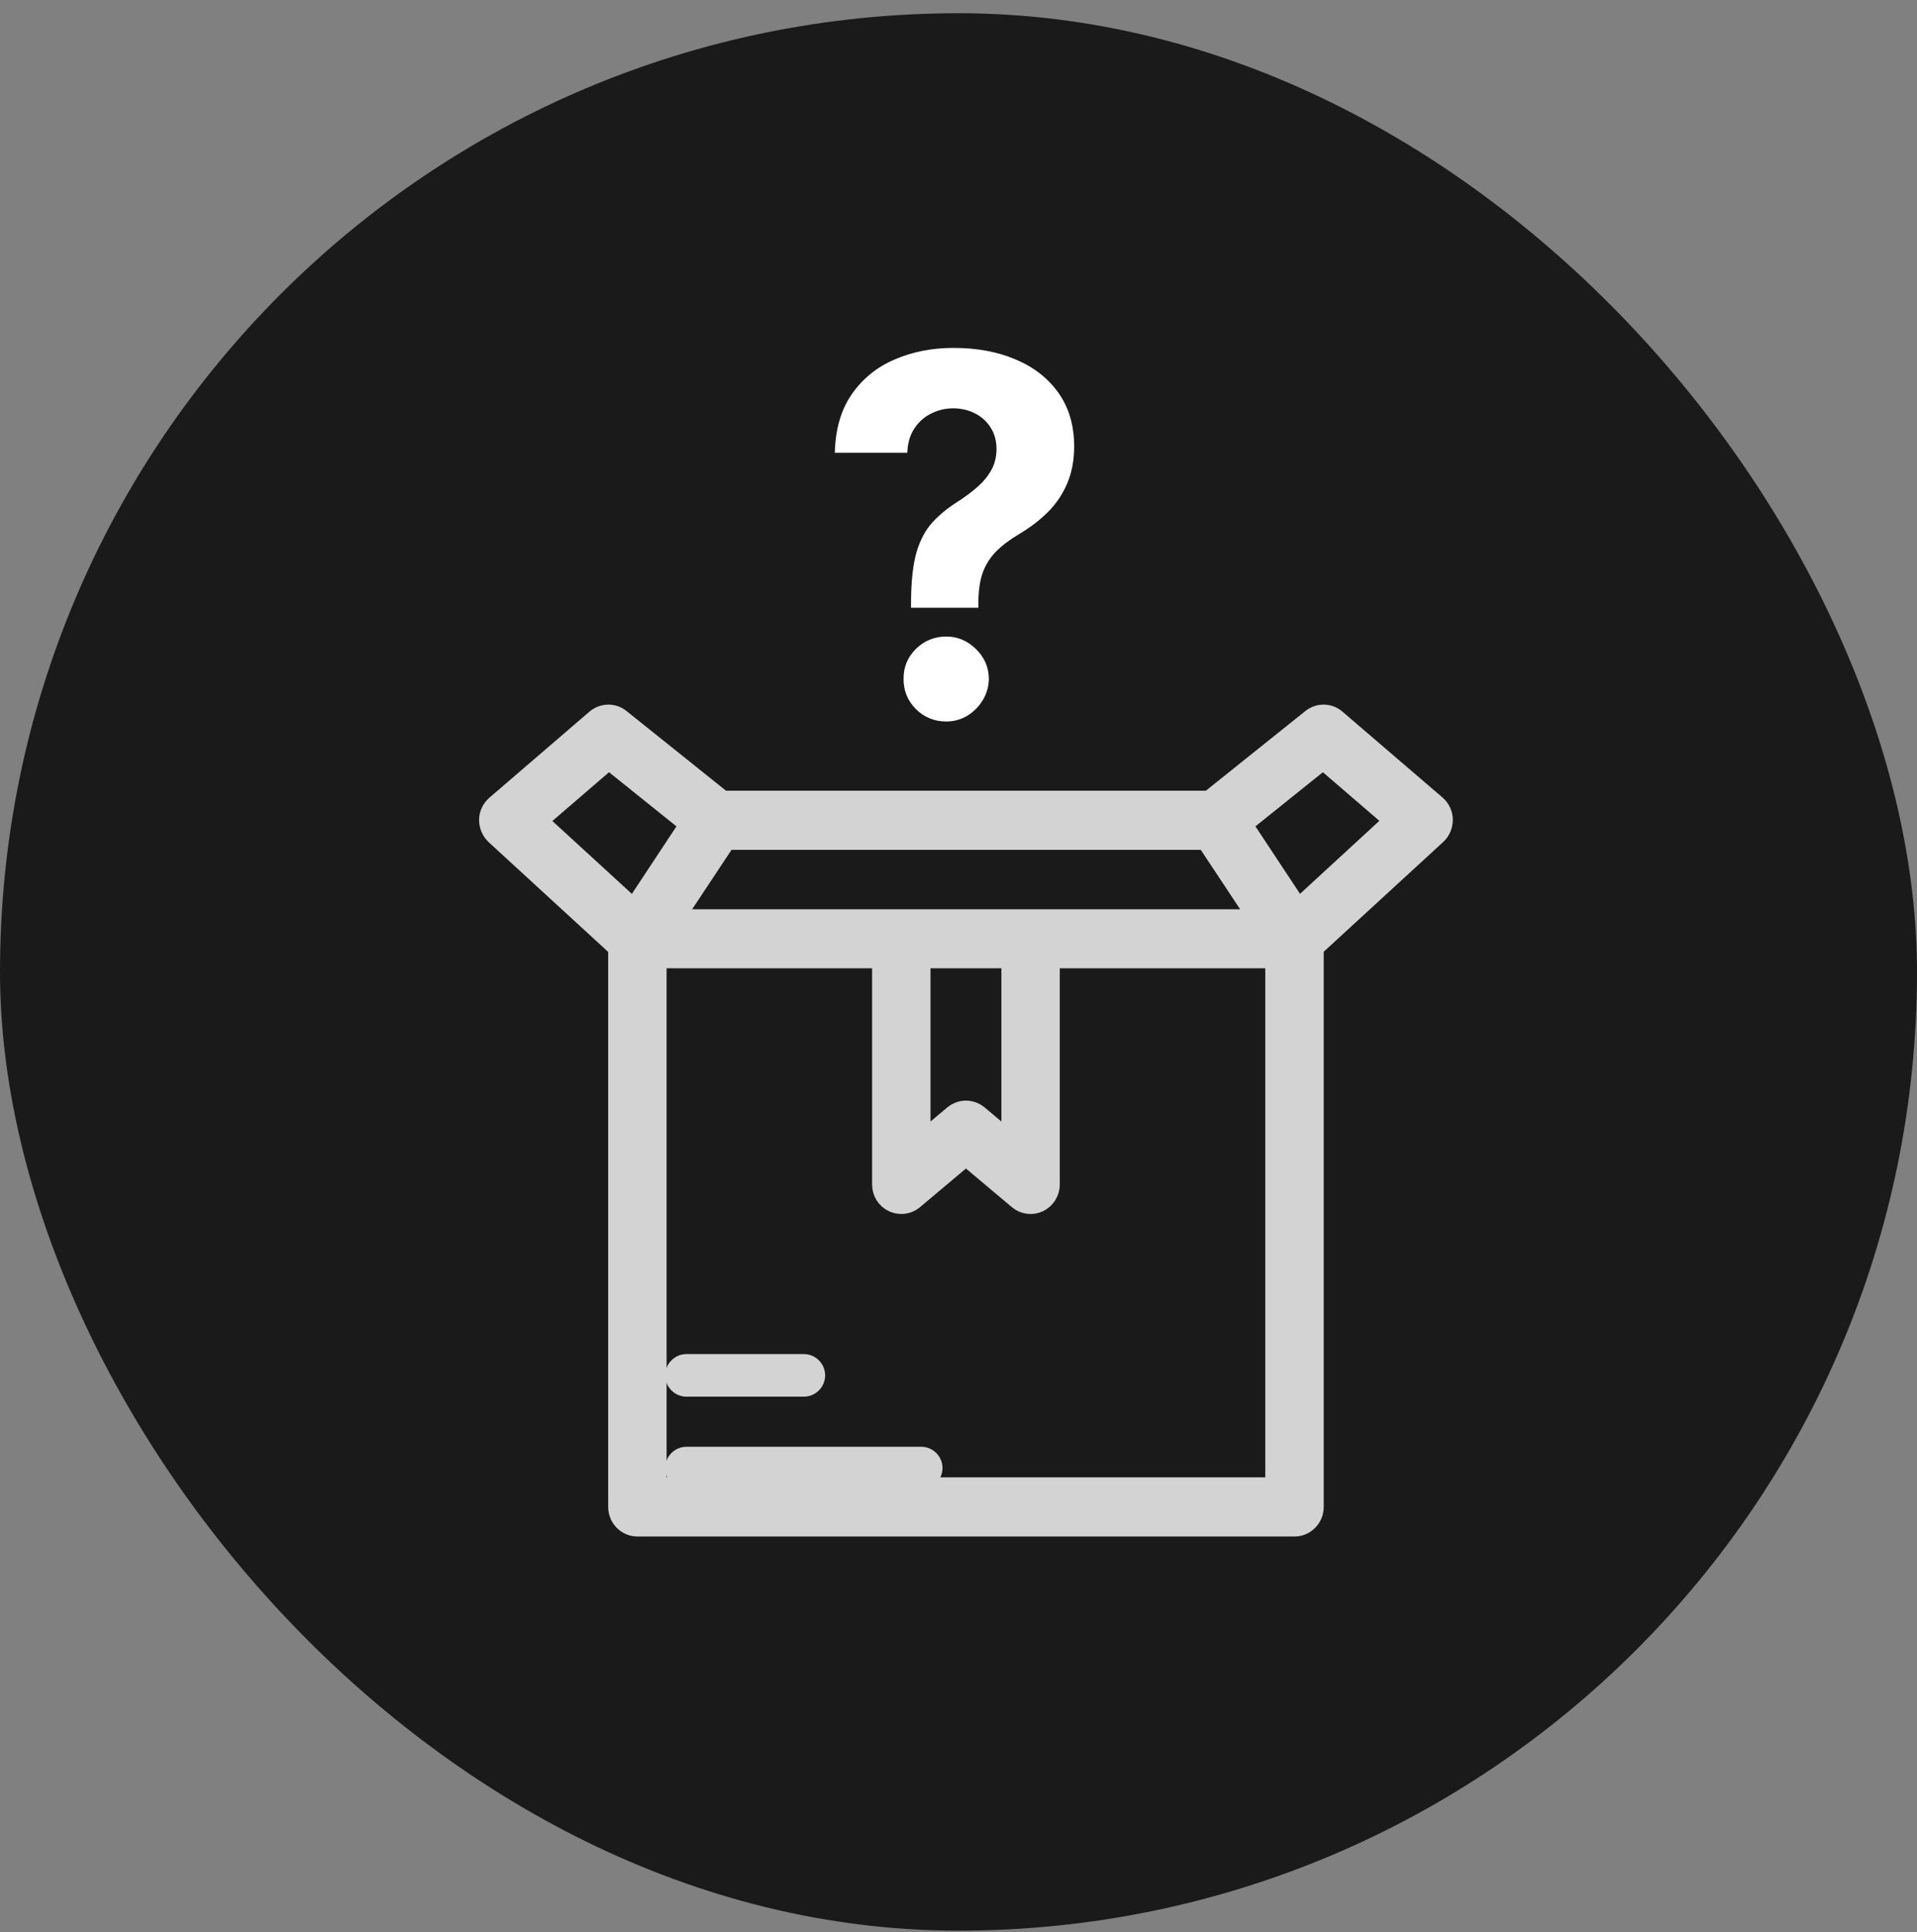 <svg width="129" height="130" viewBox="0 0 129 130" fill="none" xmlns="http://www.w3.org/2000/svg">
<rect x="0" y="0" width="129" height="130" fill="#808080" stroke="none"/>
<rect y="0.89" width="129" height="129" rx="64.5" fill="#1A1A1A"/>
<g clip-path="url(#clip0_5319_55443)">
<path d="M89.895 48.398C89.433 47.994 88.753 47.981 88.265 48.372L81.387 53.878H48.615L41.737 48.372C41.263 47.981 40.582 47.994 40.108 48.398L33.371 54.19C33.089 54.438 32.922 54.789 32.922 55.166C32.922 55.544 33.076 55.895 33.345 56.156L41.609 63.744V101.388C41.609 102.104 42.186 102.69 42.892 102.69H87.11C87.816 102.69 88.394 102.104 88.394 101.388V63.731L96.657 56.143C96.927 55.895 97.081 55.531 97.081 55.154C97.081 54.776 96.914 54.425 96.632 54.177L89.895 48.398ZM61.947 64.46H68.068V76.917L65.823 75.03C65.579 74.835 65.296 74.73 65.001 74.73C64.706 74.73 64.424 74.835 64.18 75.03L61.934 76.917V64.46H61.947ZM69.351 61.857H60.664H45.304L48.859 56.494H81.169L84.724 61.857H69.351ZM40.967 51.066L46.434 55.453L42.648 61.18L36.143 55.219L40.967 51.066ZM85.827 100.074H44.175V64.46H59.368V79.69C59.368 80.197 59.65 80.653 60.112 80.874C60.292 80.952 60.472 80.991 60.651 80.991C60.946 80.991 61.242 80.887 61.472 80.692L65.001 77.724L68.53 80.692C68.915 81.017 69.441 81.082 69.89 80.874C70.339 80.653 70.634 80.197 70.634 79.69V64.46H85.827V100.074ZM87.354 61.18L83.569 55.453L89.035 51.066L93.847 55.206L87.354 61.18Z" fill="#D3D3D3" stroke="#D3D3D3" stroke-width="1.365"/>
<path d="M46.195 93.965H54.093C54.881 93.965 55.526 93.32 55.526 92.532C55.526 91.744 54.881 91.099 54.093 91.099H46.195C45.407 91.099 44.762 91.744 44.762 92.532C44.762 93.32 45.407 93.965 46.195 93.965Z" fill="#D3D3D3"/>
<path d="M61.99 97.334H46.195C45.407 97.334 44.762 97.979 44.762 98.767C44.762 99.556 45.407 100.201 46.195 100.201H61.99C62.779 100.201 63.424 99.556 63.424 98.767C63.424 97.979 62.779 97.334 61.99 97.334Z" fill="#D3D3D3"/>
<path d="M61.306 40.888V40.481C61.314 39.086 61.438 37.974 61.677 37.145C61.924 36.316 62.283 35.647 62.753 35.136C63.223 34.626 63.789 34.164 64.451 33.749C64.945 33.431 65.388 33.1 65.778 32.757C66.169 32.414 66.48 32.036 66.711 31.621C66.942 31.199 67.058 30.728 67.058 30.21C67.058 29.66 66.926 29.178 66.663 28.763C66.4 28.349 66.045 28.03 65.599 27.807C65.16 27.584 64.674 27.472 64.14 27.472C63.622 27.472 63.132 27.587 62.669 27.819C62.207 28.042 61.828 28.377 61.533 28.823C61.238 29.262 61.079 29.808 61.055 30.461H56.177C56.216 28.867 56.599 27.552 57.324 26.515C58.05 25.471 59.01 24.694 60.206 24.184C61.402 23.666 62.721 23.407 64.164 23.407C65.75 23.407 67.153 23.67 68.373 24.196C69.593 24.714 70.549 25.467 71.243 26.456C71.936 27.444 72.283 28.636 72.283 30.031C72.283 30.963 72.127 31.792 71.817 32.518C71.514 33.235 71.087 33.873 70.537 34.431C69.987 34.981 69.337 35.479 68.588 35.926C67.958 36.3 67.44 36.691 67.034 37.097C66.635 37.504 66.336 37.974 66.137 38.508C65.945 39.042 65.846 39.7 65.838 40.481V40.888H61.306ZM63.674 48.54C62.877 48.54 62.195 48.261 61.629 47.703C61.071 47.137 60.796 46.46 60.804 45.671C60.796 44.889 61.071 44.22 61.629 43.662C62.195 43.104 62.877 42.825 63.674 42.825C64.431 42.825 65.097 43.104 65.671 43.662C66.245 44.22 66.535 44.889 66.543 45.671C66.535 46.197 66.396 46.679 66.125 47.117C65.862 47.548 65.515 47.895 65.085 48.158C64.654 48.413 64.184 48.54 63.674 48.54Z" fill="white"/>
</g>
<defs>
<clipPath id="clip0_5319_55443">
<rect width="86" height="86" fill="white" transform="translate(22 22)"/>
</clipPath>
</defs>
</svg>
